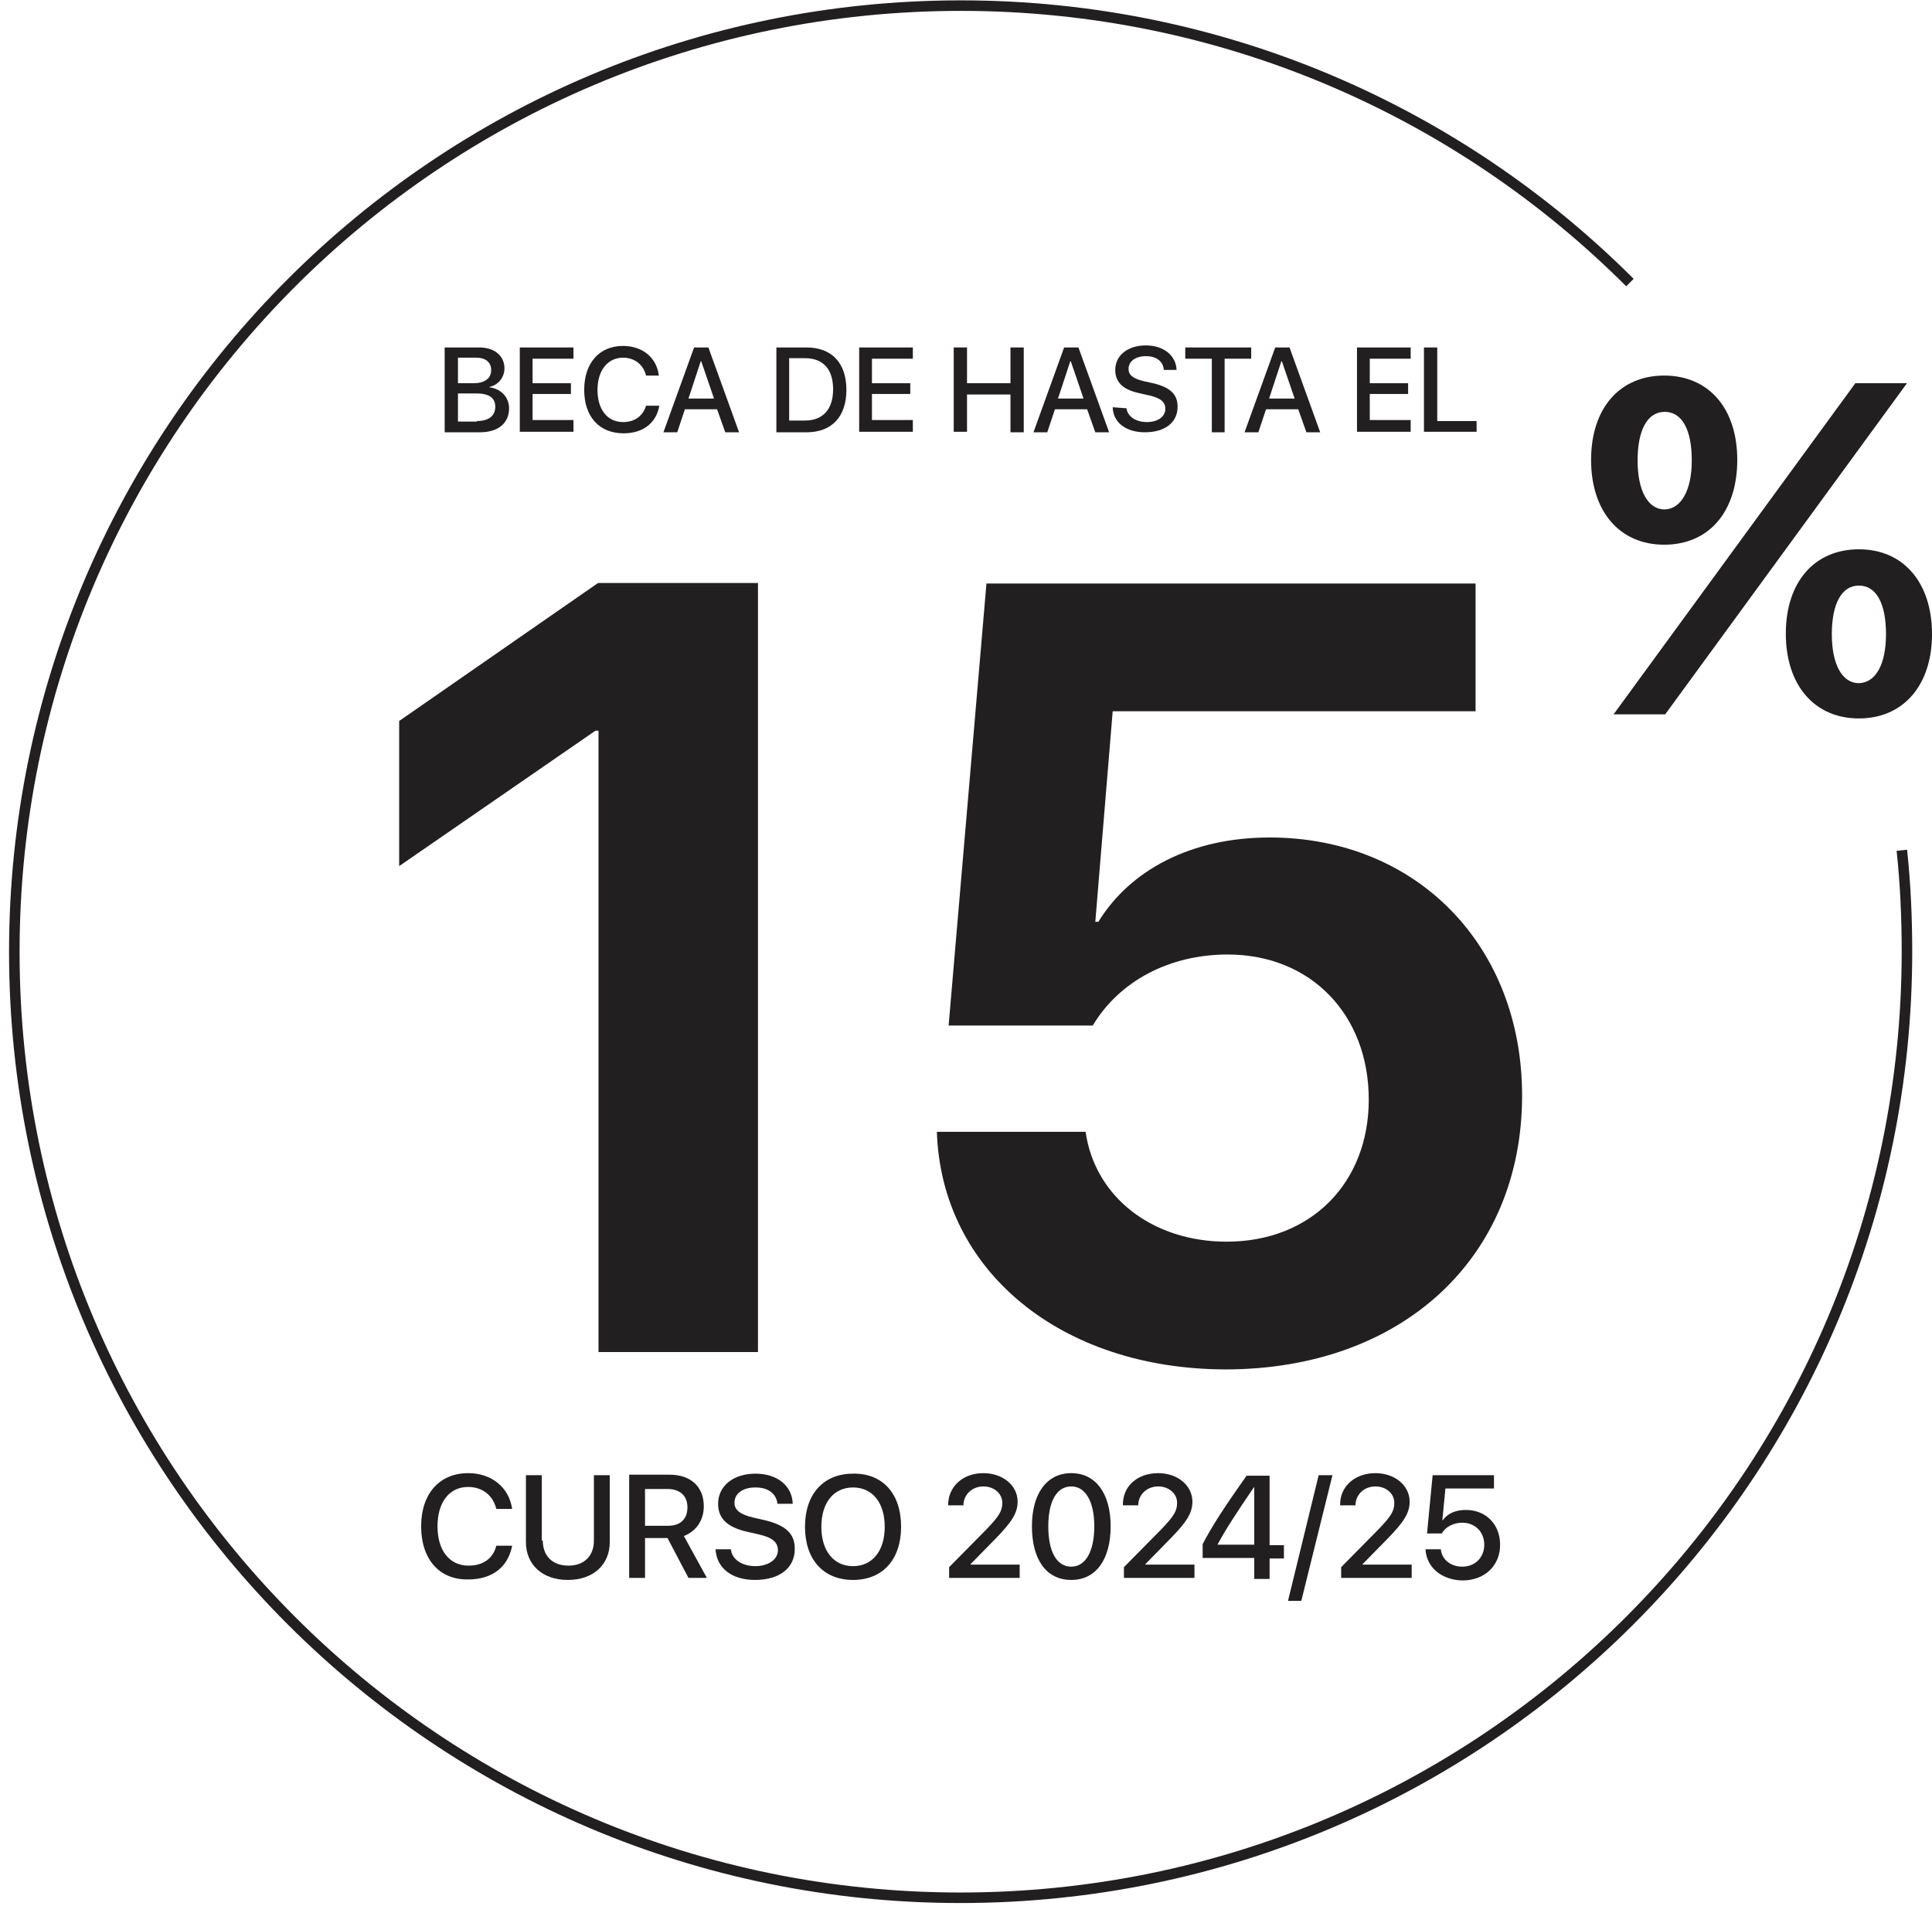 <?xml version="1.0" encoding="utf-8"?>
<!-- Generator: Adobe Illustrator 27.9.0, SVG Export Plug-In . SVG Version: 6.00 Build 0)  -->
<svg version="1.1" id="Capa_1" xmlns="http://www.w3.org/2000/svg" xmlns:xlink="http://www.w3.org/1999/xlink" x="0px" y="0px"
	 viewBox="0 0 378 373" style="enable-background:new 0 0 378 373;" xml:space="preserve">
<style type="text/css">
	.st0{fill:#221F20;}
	.st1{fill:none;stroke:#221F20;stroke-width:2.06;stroke-miterlimit:10;}
</style>
<g>
	<path class="st0" d="M87,84.5V68h6.8c2.9,0,4.9,1.6,4.9,4.1c0,1.8-1.3,3.3-2.9,3.6v0.1c2.2,0.3,3.8,1.9,3.8,4.1
		c0,2.9-2.1,4.7-5.7,4.7H87L87,84.5z M89.6,75h3c2.2,0,3.5-0.9,3.5-2.6c0-1.5-1.1-2.4-2.9-2.4h-3.6L89.6,75L89.6,75z M93.3,82.4
		c2.3,0,3.6-1,3.6-2.8S95.6,77,93.2,77h-3.6v5.5H93.3z"/>
	<path class="st0" d="M112.2,84.5h-10.5V68h10.5v2.2h-8V75h7.5v2.1h-7.5v5.1h8V84.5z"/>
	<path class="st0" d="M114.3,76.3c0-5.3,3-8.6,7.6-8.6c3.8,0,6.6,2.3,7,5.8h-2.5c-0.5-2.1-2.2-3.5-4.5-3.5c-3,0-5,2.5-5,6.3
		c0,3.8,1.9,6.3,5,6.3c2.3,0,3.9-1.2,4.5-3.2h2.6c-0.6,3.4-3.2,5.4-7,5.4C117.2,84.8,114.3,81.5,114.3,76.3z"/>
	<path class="st0" d="M140.3,80.1H134l-1.5,4.5h-2.7l6-16.6h2.8l6,16.6h-2.7L140.3,80.1L140.3,80.1z M134.7,78h5l-2.5-7.3h-0.1
		L134.7,78L134.7,78z"/>
	<path class="st0" d="M157.8,68c4.9,0,7.8,3,7.8,8.3s-2.9,8.3-7.8,8.3h-5.9V68H157.8z M154.4,82.3h3.1c3.5,0,5.5-2.2,5.5-6.1
		s-1.9-6.1-5.5-6.1h-3.1V82.3L154.4,82.3z"/>
	<path class="st0" d="M178.6,84.5h-10.5V68h10.5v2.2h-8V75h7.5v2.1h-7.5v5.1h8V84.5z"/>
	<path class="st0" d="M197.7,84.5v-7.3h-8.5v7.3h-2.6V68h2.6v7h8.5v-7h2.6v16.6H197.7z"/>
	<path class="st0" d="M212.7,80.1h-6.3l-1.5,4.5h-2.7l6-16.6h2.8l6,16.6h-2.7L212.7,80.1L212.7,80.1z M207,78h5l-2.5-7.3h-0.1
		L207,78L207,78z"/>
	<path class="st0" d="M220.4,79.9c0.2,1.6,1.8,2.7,4,2.7c2.2,0,3.6-1.1,3.6-2.6c0-1.3-0.9-2.1-3.1-2.6l-2.2-0.5
		c-3.1-0.7-4.5-2.2-4.5-4.5c0-2.9,2.5-4.8,6-4.8c3.5,0,5.9,2,6,4.8h-2.5c-0.1-1.7-1.5-2.7-3.5-2.7c-2,0-3.4,1-3.4,2.5
		c0,1.2,0.9,1.9,3,2.4l1.8,0.4c3.4,0.8,4.8,2.2,4.8,4.6c0,3.1-2.5,5-6.4,5c-3.7,0-6.2-1.9-6.3-4.9L220.4,79.9L220.4,79.9z"/>
	<path class="st0" d="M237.1,84.5V70.2h-5.2V68h12.9v2.2h-5.2v14.4H237.1z"/>
	<path class="st0" d="M254,80.1h-6.3l-1.5,4.5h-2.7l6-16.6h2.8l6,16.6h-2.7L254,80.1L254,80.1z M248.3,78h5l-2.5-7.3h-0.1L248.3,78
		L248.3,78z"/>
	<path class="st0" d="M276,84.5h-10.5V68H276v2.2h-8V75h7.5v2.1H268v5.1h8V84.5z"/>
	<path class="st0" d="M288.9,84.5h-10.3V68h2.6v14.4h7.7V84.5z"/>
</g>
<path class="st0" d="M325.6,106.6c-8.7,0-14.3-6.5-14.3-16.6c0-10.1,5.6-16.5,14.3-16.5c8.7,0,14.3,6.4,14.3,16.5
	C339.9,100.1,334.4,106.6,325.6,106.6z M315.7,139.8L363,75h10.1l-47.3,64.8H315.7z M331,90.1c0-6-1.9-9.5-5.3-9.5
	c-3.4,0-5.3,3.6-5.3,9.5c0,5.9,2,9.6,5.3,9.6C328.9,99.6,331,96,331,90.1z M363.7,140.6c-8.7,0-14.3-6.5-14.3-16.6
	c0-10.1,5.6-16.5,14.3-16.5S378,114,378,124.1C378,134.1,372.4,140.6,363.7,140.6z M369,124.1c0-6-1.9-9.5-5.3-9.5s-5.3,3.6-5.3,9.5
	c0,5.9,2,9.6,5.3,9.6C367,133.6,369,130,369,124.1z"/>
<path class="st1" d="M372.1,166.4c0.7,6.5,1,13.1,1,19.8c0,102.3-82.9,185.2-185.2,185.2C85.7,371.4,2.8,288.5,2.8,186.3
	C2.8,84,85.7,1.1,188,1.1c51.1,0,97.4,20.7,130.9,54.2"/>
<g>
	<path class="st0" d="M82.4,298.7c0-6.4,3.6-10.4,9.2-10.4c4.6,0,8,2.8,8.6,7h-3.1c-0.6-2.6-2.7-4.3-5.5-4.3c-3.7,0-6,3-6,7.7
		c0,4.7,2.3,7.7,6.1,7.7c2.8,0,4.8-1.4,5.4-3.9h3.1c-0.8,4.2-3.9,6.6-8.6,6.6C86,309.2,82.4,305.2,82.4,298.7z"/>
	<path class="st0" d="M106.2,301.5c0,2.9,1.8,4.9,5,4.9s5-2,5-4.9v-12.8h3.1v13.1c0,4.3-3.1,7.4-8.2,7.4s-8.2-3.1-8.2-7.4v-13.1h3.1
		V301.5z"/>
	<path class="st0" d="M126.2,308.8h-3.1v-20.2h7.9c4.2,0,6.7,2.4,6.7,6.2c0,2.7-1.5,4.9-3.9,5.8l4.5,8.2h-3.6l-4.1-7.8h-4.4V308.8z
		 M126.2,298.6h4.5c2.4,0,3.8-1.3,3.8-3.6c0-2.3-1.5-3.6-3.9-3.6h-4.4V298.6z"/>
	<path class="st0" d="M143,303.2c0.2,2,2.2,3.3,4.8,3.3c2.5,0,4.4-1.3,4.4-3.1c0-1.6-1.1-2.5-3.7-3.1l-2.6-0.6
		c-3.7-0.9-5.4-2.6-5.4-5.4c0-3.5,3-5.9,7.3-5.9c4.3,0,7.2,2.4,7.3,5.9h-3c-0.2-2-1.8-3.2-4.3-3.2s-4.1,1.2-4.1,3
		c0,1.4,1.1,2.3,3.7,2.9l2.2,0.5c4.1,1,5.9,2.6,5.9,5.6c0,3.8-3,6.1-7.8,6.1c-4.5,0-7.5-2.3-7.7-6H143z"/>
	<path class="st0" d="M176.3,298.8c0,6.4-3.6,10.4-9.4,10.4c-5.8,0-9.4-4-9.4-10.4c0-6.4,3.6-10.4,9.4-10.4
		C172.7,288.3,176.3,292.3,176.3,298.8z M160.7,298.8c0,4.7,2.4,7.7,6.2,7.7s6.2-3,6.2-7.7c0-4.7-2.4-7.7-6.2-7.7
		S160.7,294.1,160.7,298.8z"/>
	<path class="st0" d="M192.4,288.3c3.8,0,6.7,2.4,6.7,5.6c0,2.3-1.3,4.1-4.2,7.1l-5,5.1v0.1h9.6v2.6h-13.8v-2.1l7.3-7.4
		c2.5-2.6,3.1-3.6,3.1-5.2c0-1.8-1.6-3.2-3.7-3.2c-2.2,0-3.9,1.6-3.9,3.7v0h-3v0C185.5,290.9,188.4,288.3,192.4,288.3z"/>
	<path class="st0" d="M201.9,298.7c0-6.4,2.9-10.4,7.7-10.4c4.8,0,7.7,4,7.7,10.4c0,6.4-2.8,10.5-7.7,10.5S201.9,305.2,201.9,298.7z
		 M214.1,298.7c0-4.8-1.7-7.8-4.5-7.8c-2.9,0-4.5,3-4.5,7.8c0,4.9,1.6,7.9,4.5,7.9C212.4,306.6,214.1,303.6,214.1,298.7z"/>
	<path class="st0" d="M226.6,288.3c3.8,0,6.7,2.4,6.7,5.6c0,2.3-1.3,4.1-4.2,7.1l-5,5.1v0.1h9.6v2.6h-13.8v-2.1l7.3-7.4
		c2.5-2.6,3.1-3.6,3.1-5.2c0-1.8-1.6-3.2-3.7-3.2c-2.2,0-3.9,1.6-3.9,3.7v0h-3v0C219.6,290.9,222.5,288.3,226.6,288.3z"/>
	<path class="st0" d="M245.4,304.9h-10.1v-2.7c1.7-3.3,4-6.9,8.6-13.4h4.5v13.6h2.8v2.6h-2.8v4h-3V304.9z M238.2,302.3h7.2v-11.2
		h-0.1C241.9,296.1,239.8,299.3,238.2,302.3L238.2,302.3z"/>
	<path class="st0" d="M252,313.3l6-24.6h2.7l-6.1,24.6H252z"/>
	<path class="st0" d="M269.1,288.3c3.8,0,6.7,2.4,6.7,5.6c0,2.3-1.3,4.1-4.2,7.1l-5,5.1v0.1h9.6v2.6h-13.8v-2.1l7.3-7.4
		c2.5-2.6,3.1-3.6,3.1-5.2c0-1.8-1.6-3.2-3.7-3.2c-2.2,0-3.9,1.6-3.9,3.7v0h-3v0C262.1,290.9,265.1,288.3,269.1,288.3z"/>
	<path class="st0" d="M278.9,303.2h3c0.2,2,1.9,3.4,4.2,3.4c2.5,0,4.3-1.8,4.3-4.3c0-2.5-1.8-4.3-4.3-4.3c-1.7,0-3.3,0.8-4,2.1h-2.9
		l1.1-11.4h12v2.6h-9.5l-0.6,6.2h0.1c0.9-1.3,2.5-2,4.5-2c3.9,0,6.7,2.8,6.7,6.8c0,4.1-3,7-7.4,7
		C282.1,309.2,279.1,306.8,278.9,303.2z"/>
</g>
<g>
	<path class="st0" d="M117.1,143h-0.6l-38.4,26.5v-28.4l38.9-27h31.3v150.5h-31.2V143z"/>
	<path class="st0" d="M183.3,221.5h29.1c1.8,12.7,13,21.5,27.6,21.5c16.5,0,27.8-11.5,27.8-27.8c0-16.7-11.4-28.4-27.6-28.4
		c-11.4,0-21.2,5.2-26.4,13.9h-28.2l7.4-86.5h95.7v25h-71l-3.4,41.2h0.6c6.2-10.1,18.1-16.5,33.5-16.5c28.8,0,49.4,21.2,49.4,50.5
		c0,31.9-23.6,53.6-58.1,53.6C207.5,267.9,184.2,248.7,183.3,221.5z"/>
</g>
</svg>
